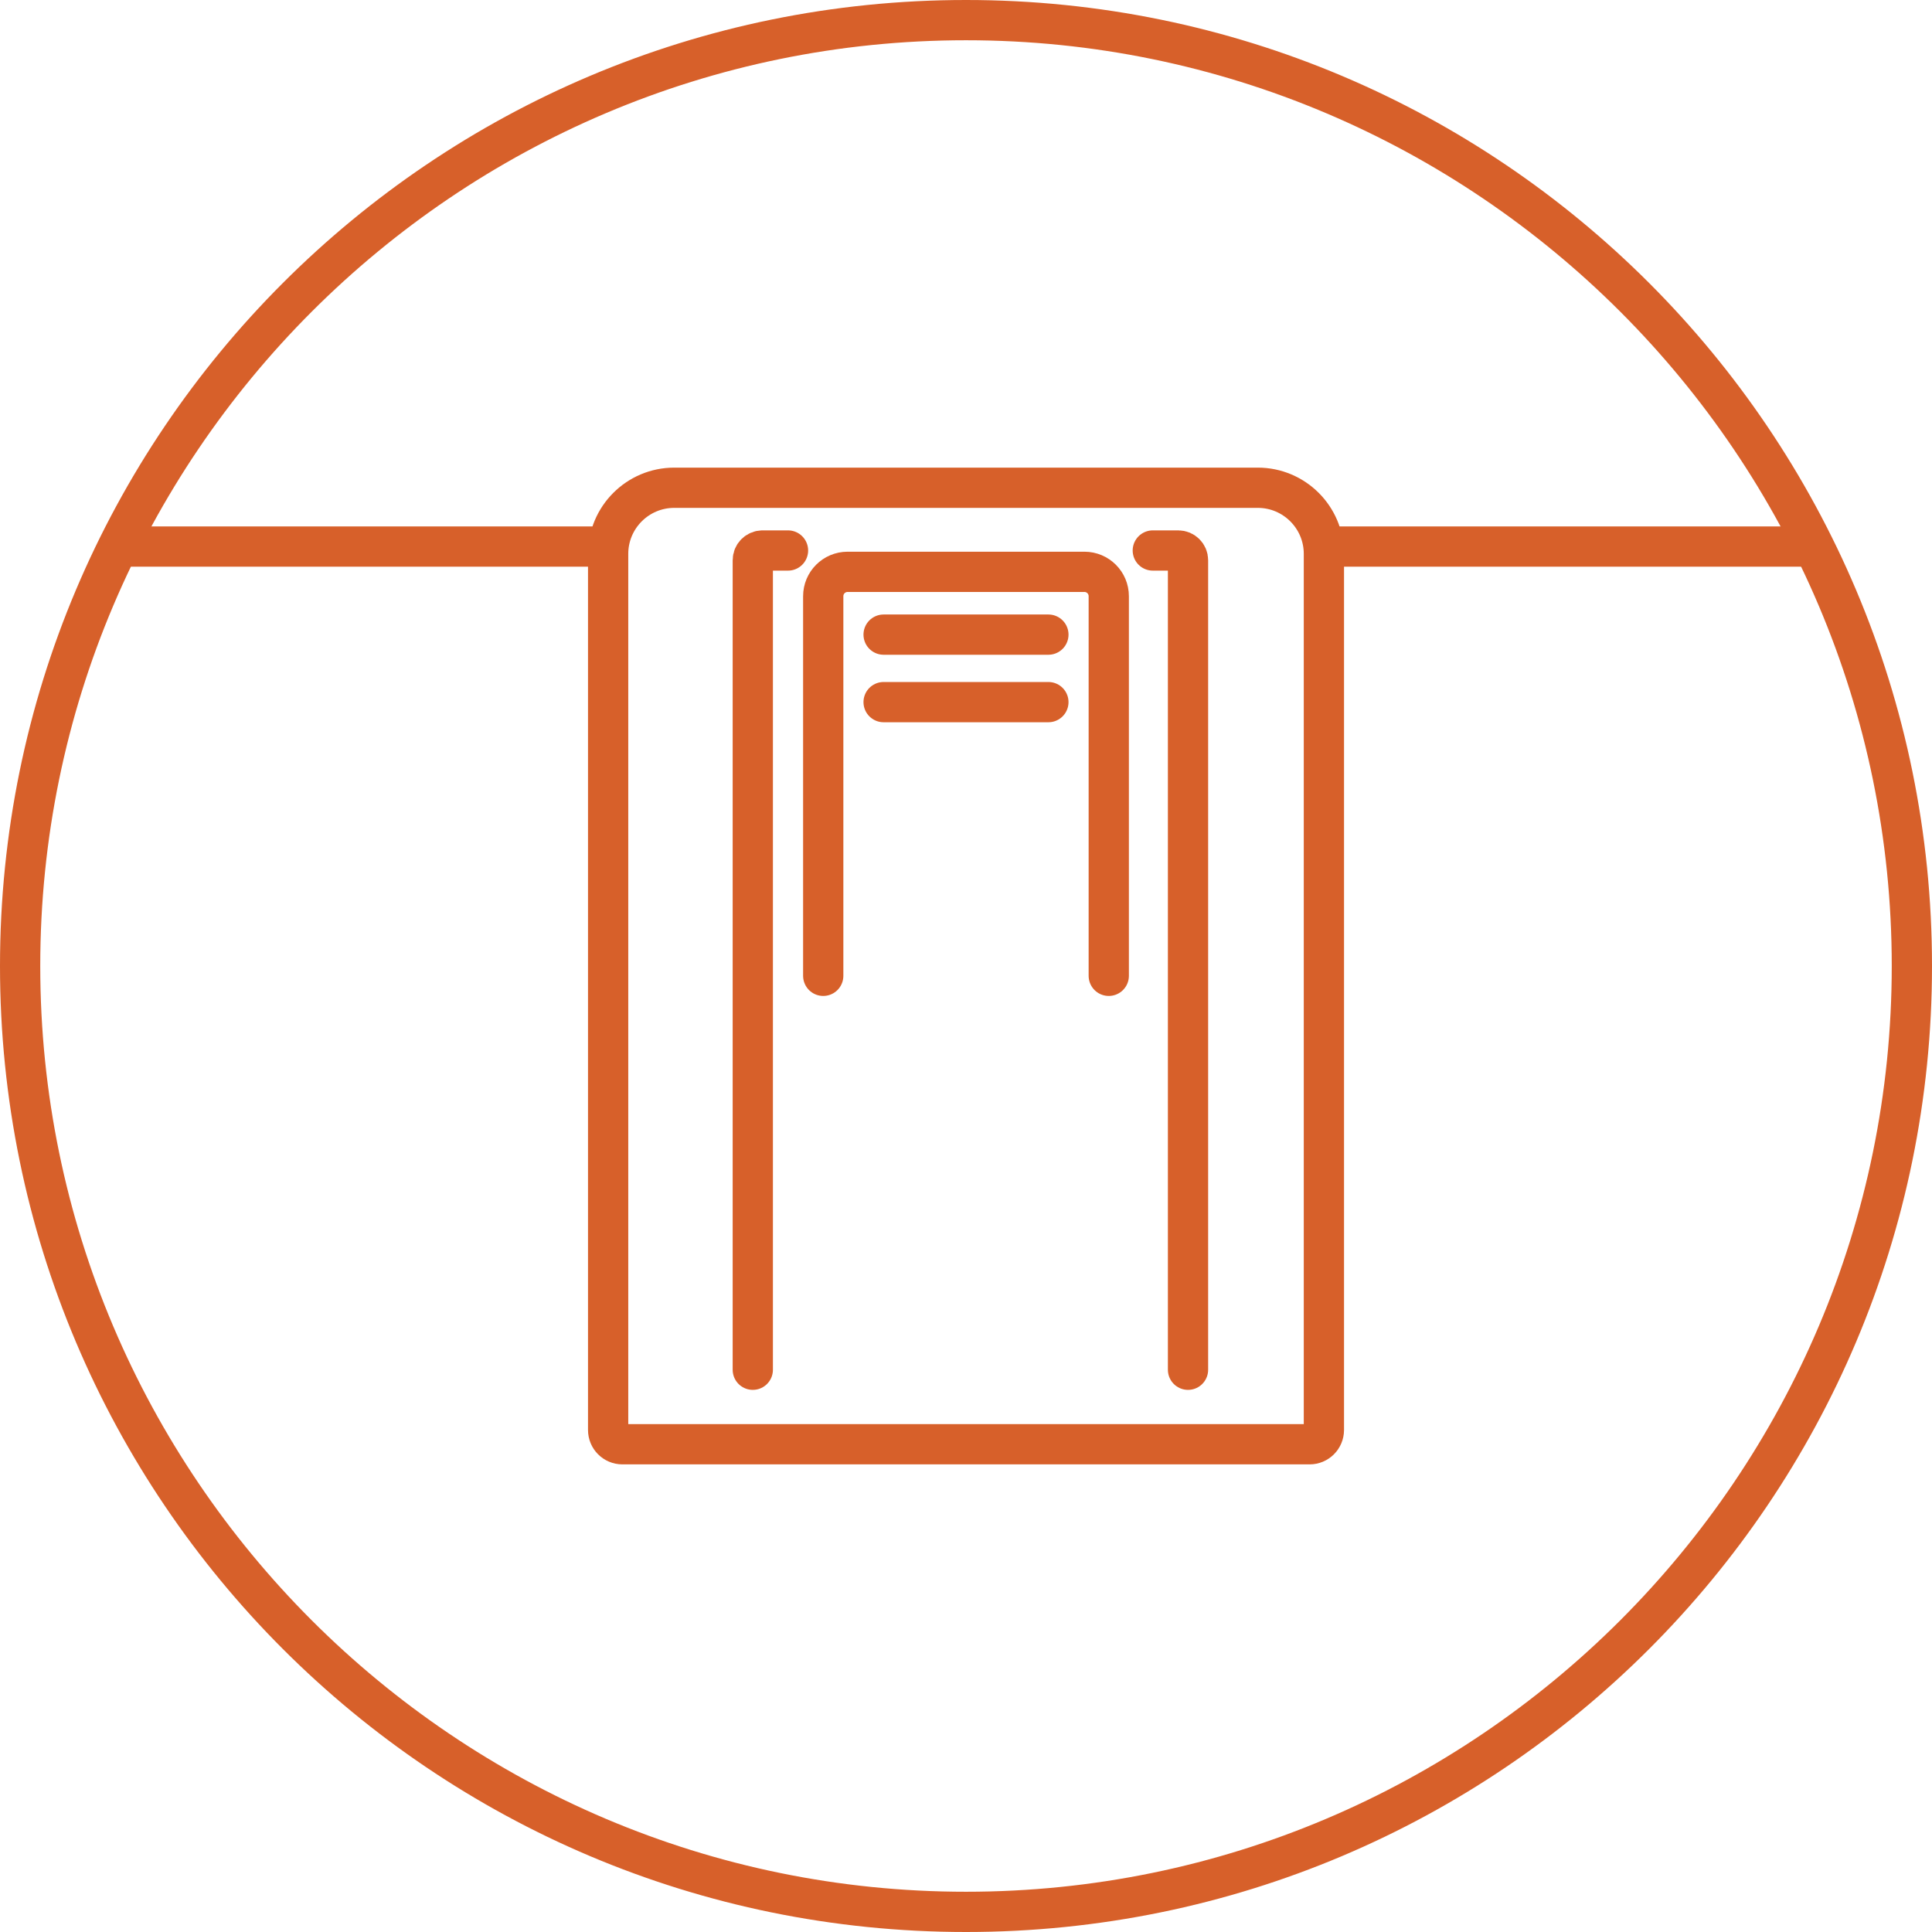 <?xml version="1.0" encoding="utf-8"?>
<!-- Generator: Adobe Illustrator 25.2.3, SVG Export Plug-In . SVG Version: 6.00 Build 0)  -->
<svg version="1.1" id="Layer_1" xmlns="http://www.w3.org/2000/svg" xmlns:xlink="http://www.w3.org/1999/xlink" x="0px" y="0px"
	 viewBox="0 0 48 48" style="enable-background:new 0 0 48 48;" xml:space="preserve">
<style type="text/css">
	.st0{fill:none;stroke:#D7602A;stroke-miterlimit:10;}
	.st1{fill:#D7602A;}
	.st2{fill:none;stroke:#D7602A;stroke-linecap:round;stroke-linejoin:round;stroke-miterlimit:10;}
</style>
<line class="st0" x1="15.109" y1="13.579" x2="3.141" y2="13.579"/>
<line class="st0" x1="44.859" y1="13.579" x2="32.891" y2="13.579"/>
<g>
	<path class="st1" d="M24,1c12.682,0,23,10.318,23,23S36.682,47,24,47S1,36.682,1,24S11.318,1,24,1 M24,0C10.745,0,0,10.745,0,24
		s10.745,24,24,24s24-10.745,24-24S37.255,0,24,0L24,0z"/>
</g>
<g>
	<path class="st2" d="M32.537,35.882H15.463c-0.196,0-0.354-0.159-0.354-0.354V13.761c0-0.907,0.736-1.643,1.643-1.643h14.497
		c0.907,0,1.643,0.736,1.643,1.643v21.767C32.891,35.724,32.733,35.882,32.537,35.882z"/>
	<path class="st2" d="M24,14.676"/>
	<path class="st2" d="M27.547,24.244v-9.432c0-0.334-0.271-0.605-0.605-0.605H24h-2.942c-0.334,0-0.605,0.271-0.605,0.605v9.432"/>
	<polyline class="st2" points="26.047,15.767 24.499,15.767 21.953,15.767 	"/>
	<polyline class="st2" points="26.047,17.444 24.499,17.444 21.953,17.444 	"/>
	<path class="st2" d="M19.578,13.677h-0.633c-0.134,0-0.242,0.109-0.242,0.242v20.112"/>
	<path class="st2" d="M28.641,13.677h0.633c0.134,0,0.242,0.109,0.242,0.242v20.112"/>
</g>
</svg>

